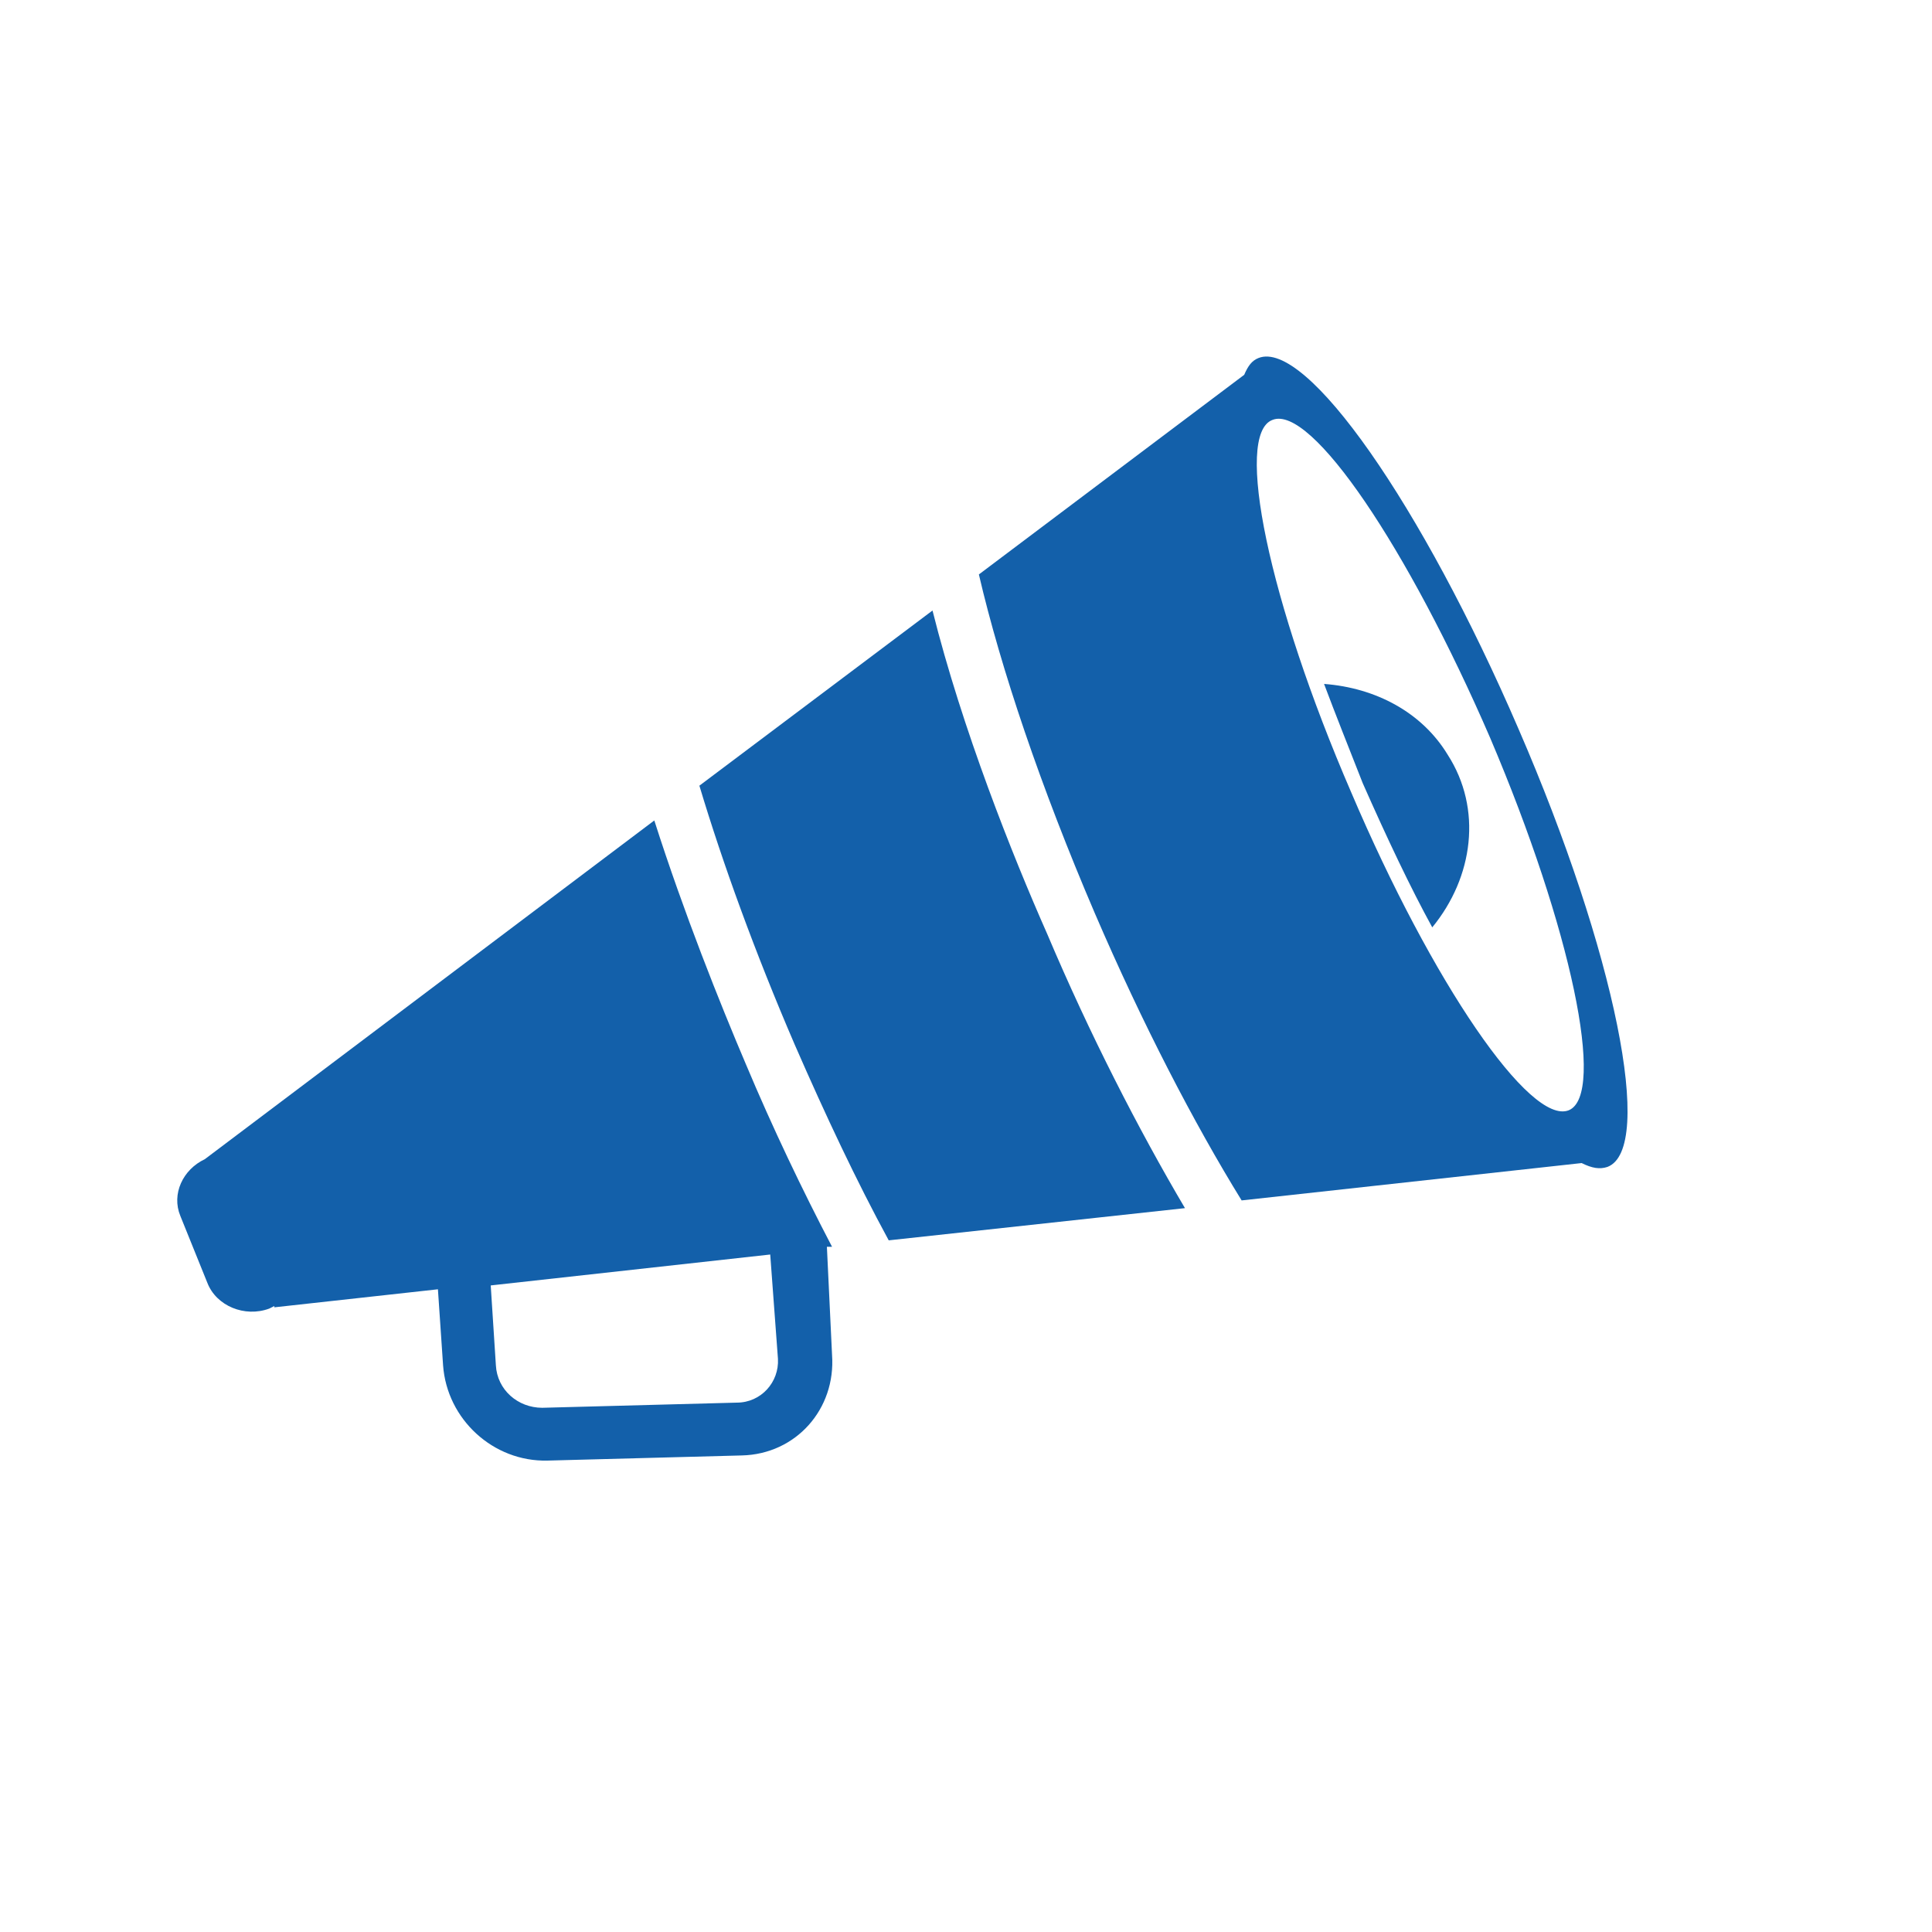 <?xml version="1.0" encoding="utf-8"?>
<!-- Generator: Adobe Illustrator 23.0.0, SVG Export Plug-In . SVG Version: 6.00 Build 0)  -->
<svg version="1.1" id="Calque_1" xmlns="http://www.w3.org/2000/svg" xmlns:xlink="http://www.w3.org/1999/xlink" x="0px" y="0px"
	 viewBox="0 0 150 150" style="enable-background:new 0 0 150 150;" xml:space="preserve">
<style type="text/css">
	.st0{fill:#1360aa;}
</style>
<g>
	<path class="st0" d="M102.8,53.1c0.9,2.4,1.9,4.9,3,7.7c1.9,4.3,3.7,8.1,5.4,11.2c3.2-3.9,3.9-9.2,1.2-13.4
		C110.4,55.3,106.8,53.4,102.8,53.1z"/>
	<path class="st0" d="M72.4,47.4L54.3,61c1.8,6,4.3,12.9,7.4,20.1c2.4,5.5,4.8,10.6,7.3,15.2l23-2.5c-3.6-6.1-7.4-13.5-10.7-21.3
		C78.6,66.4,74.7,56.6,72.4,47.4z"/>
	<path class="st0" d="M64.2,96.8l0.4,0c-2.3-4.4-4.6-9.2-6.7-14.2c-2-4.7-4.8-11.7-7.1-18.9L15.9,90l0,0c-1.7,0.8-2.6,2.7-1.9,4.4
		l2.1,5.2c0.7,1.8,2.9,2.7,4.8,2l0.4-0.2l0,0.1l12.7-1.4l0.4,5.9c0.3,4.2,3.9,7.5,8.1,7.4l15.1-0.4c4.2-0.1,7.3-3.6,7-7.8L64.2,96.8
		z M57.2,108.9l-15.1,0.4c-1.9,0-3.5-1.4-3.6-3.3l-0.4-6.2l21.7-2.4l0.6,8.1C60.5,107.3,59.1,108.9,57.2,108.9z"/>
	<path class="st0" d="M117.9,56.6c-7.5-17.4-16.5-30.3-20.2-28.8c-0.5,0.2-0.8,0.6-1.1,1.3L76,44.6c1.7,7.3,4.8,16.5,9,26.3
		c3.7,8.6,7.7,16.3,11.4,22.3l26.4-2.9c0.8,0.4,1.4,0.5,2,0.3C128.5,89.2,125.4,73.9,117.9,56.6z M121.8,86.2
		c-3,1.2-10.6-9.9-16.9-24.7c-6.4-14.8-9.1-27.8-6.1-28.9c3-1.2,10.5,9.9,16.9,24.7C122,72.1,124.7,85,121.8,86.2z"/>
</g>
</svg>
